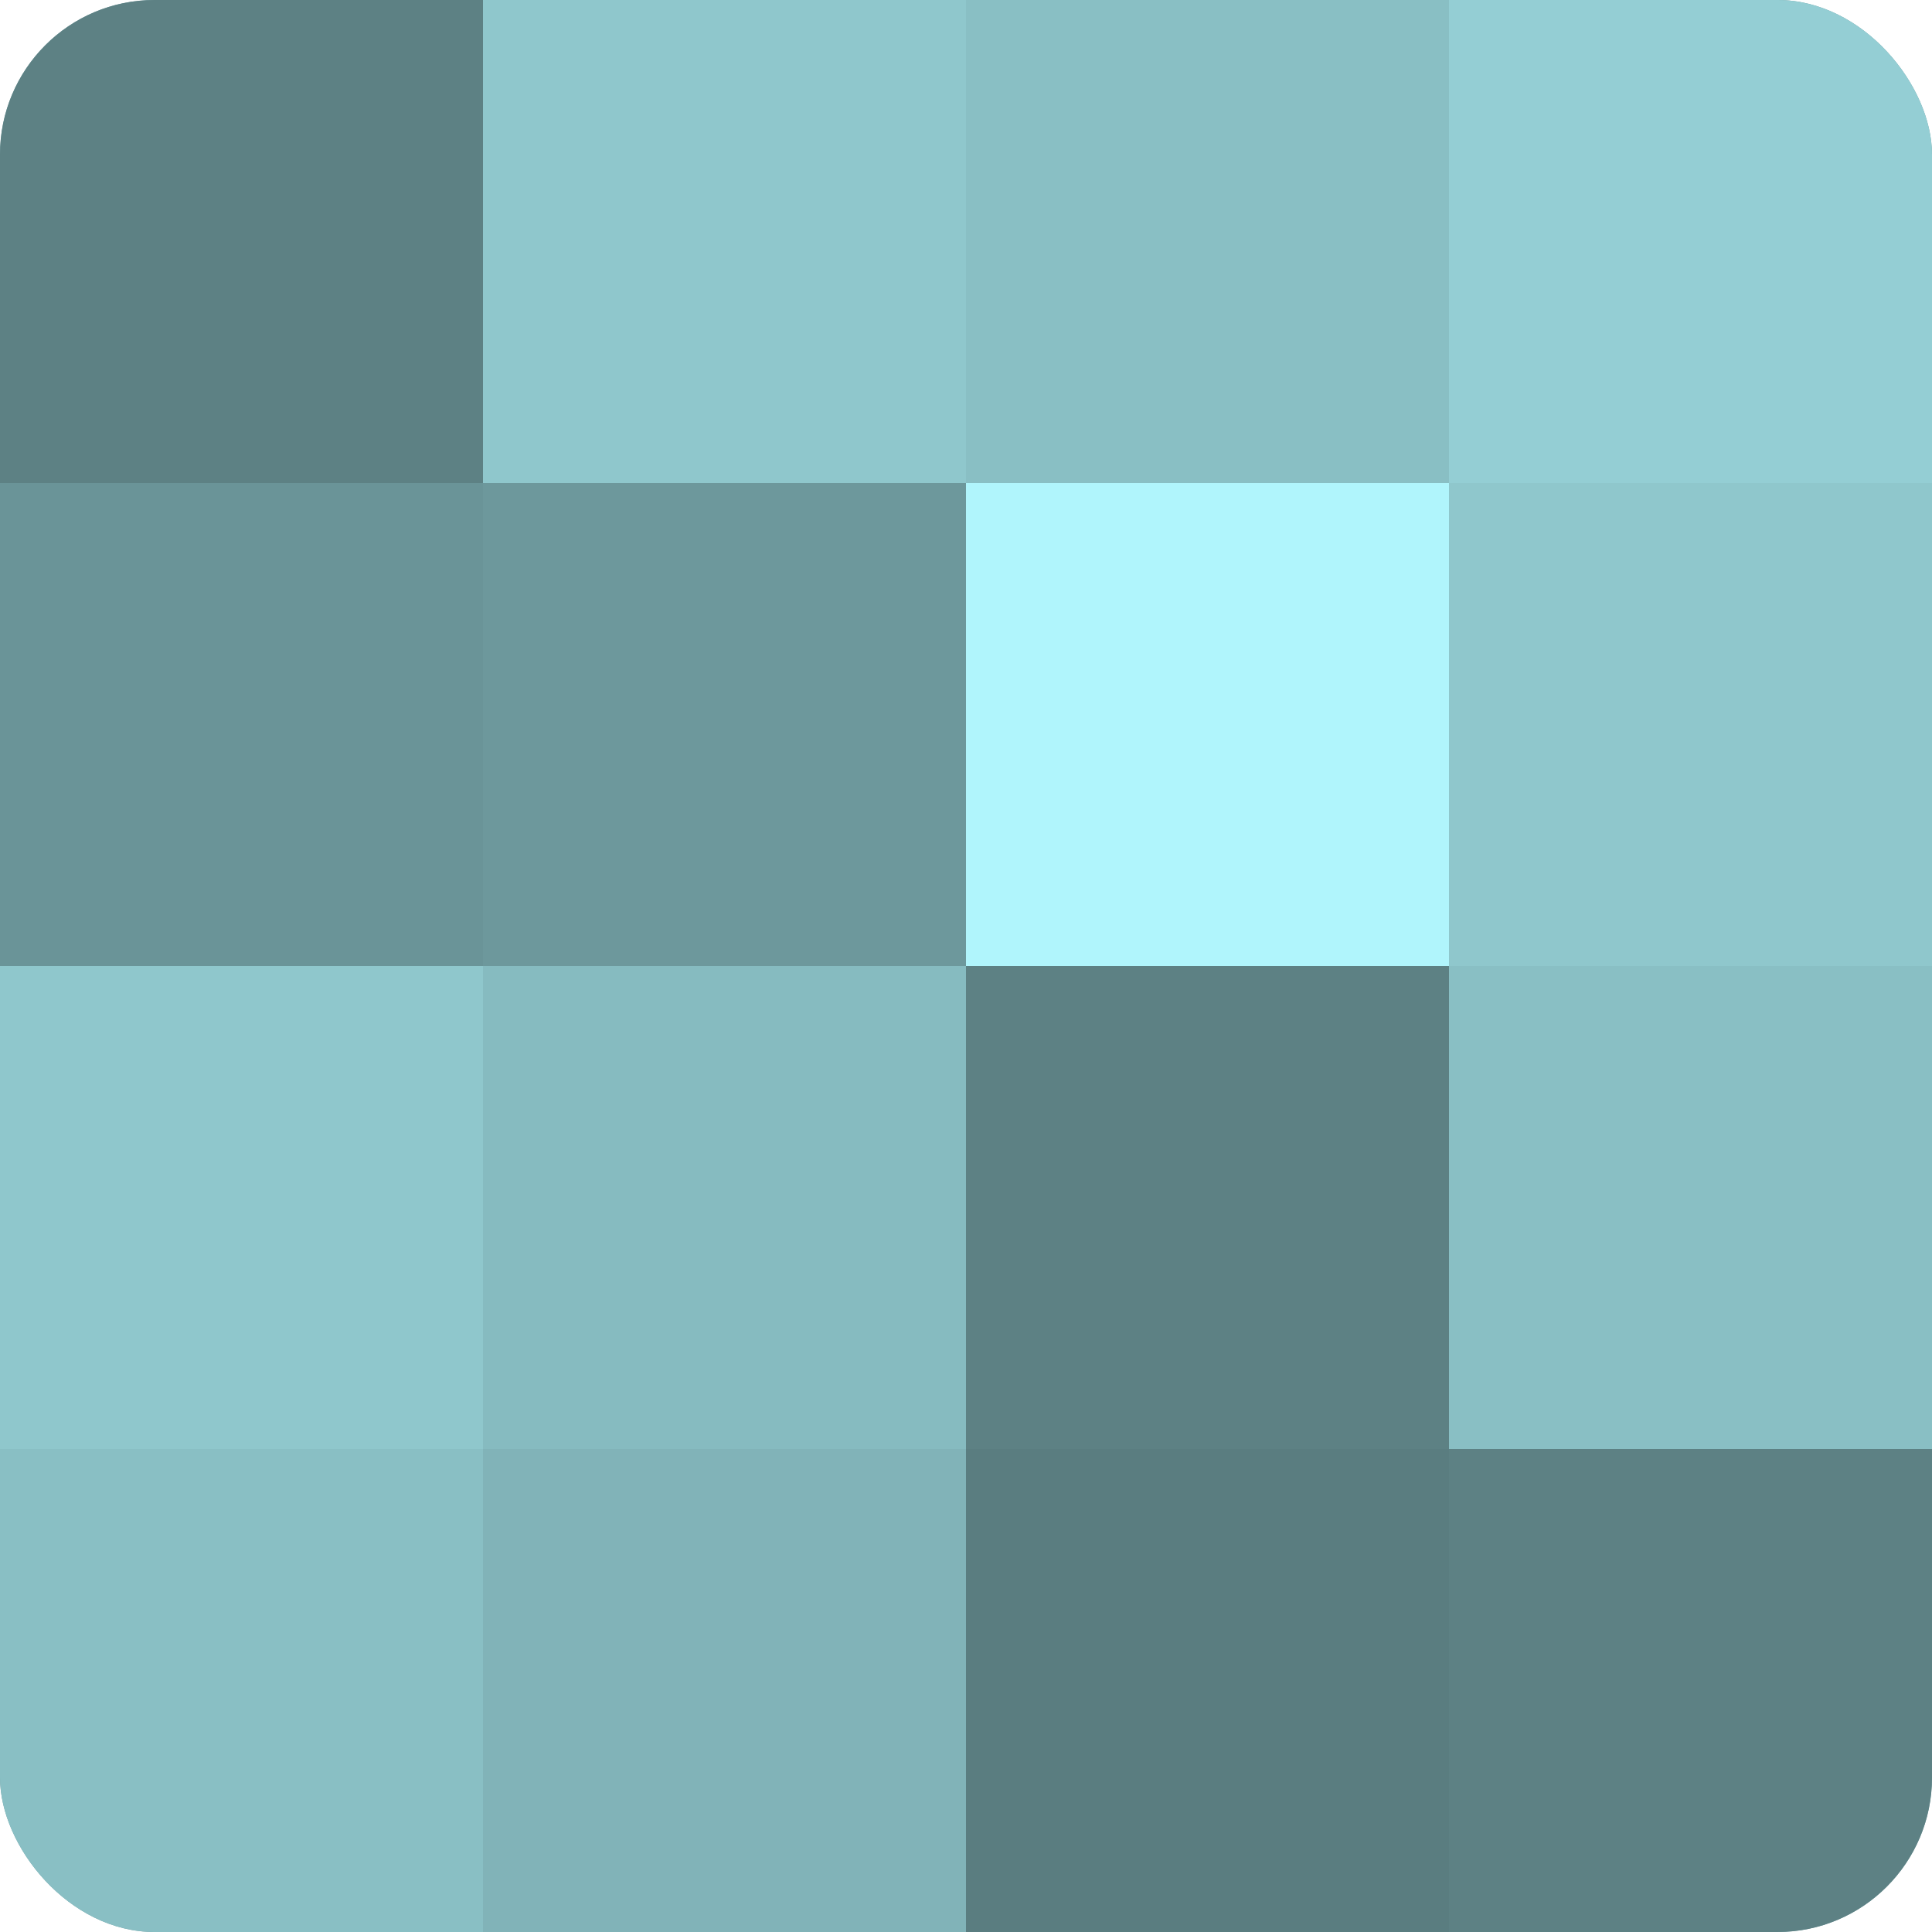 <?xml version="1.0" encoding="UTF-8"?>
<svg xmlns="http://www.w3.org/2000/svg" width="60" height="60" viewBox="0 0 100 100" preserveAspectRatio="xMidYMid meet"><defs><clipPath id="c" width="100" height="100"><rect width="100" height="100" rx="8" ry="8"/></clipPath></defs><g clip-path="url(#c)"><rect width="100" height="100" fill="#709ca0"/><rect width="25" height="25" fill="#5d8184"/><rect y="25" width="25" height="25" fill="#6a9498"/><rect y="50" width="25" height="25" fill="#8fc7cc"/><rect y="75" width="25" height="25" fill="#89bfc4"/><rect x="25" width="25" height="25" fill="#8fc7cc"/><rect x="25" y="25" width="25" height="25" fill="#6d989c"/><rect x="25" y="50" width="25" height="25" fill="#86bbc0"/><rect x="25" y="75" width="25" height="25" fill="#81b3b8"/><rect x="50" width="25" height="25" fill="#89bfc4"/><rect x="50" y="25" width="25" height="25" fill="#b0f5fc"/><rect x="50" y="50" width="25" height="25" fill="#5d8184"/><rect x="50" y="75" width="25" height="25" fill="#5a7d80"/><rect x="75" width="25" height="25" fill="#94ced4"/><rect x="75" y="25" width="25" height="25" fill="#8fc7cc"/><rect x="75" y="50" width="25" height="25" fill="#89bfc4"/><rect x="75" y="75" width="25" height="25" fill="#5d8184"/></g></svg>
